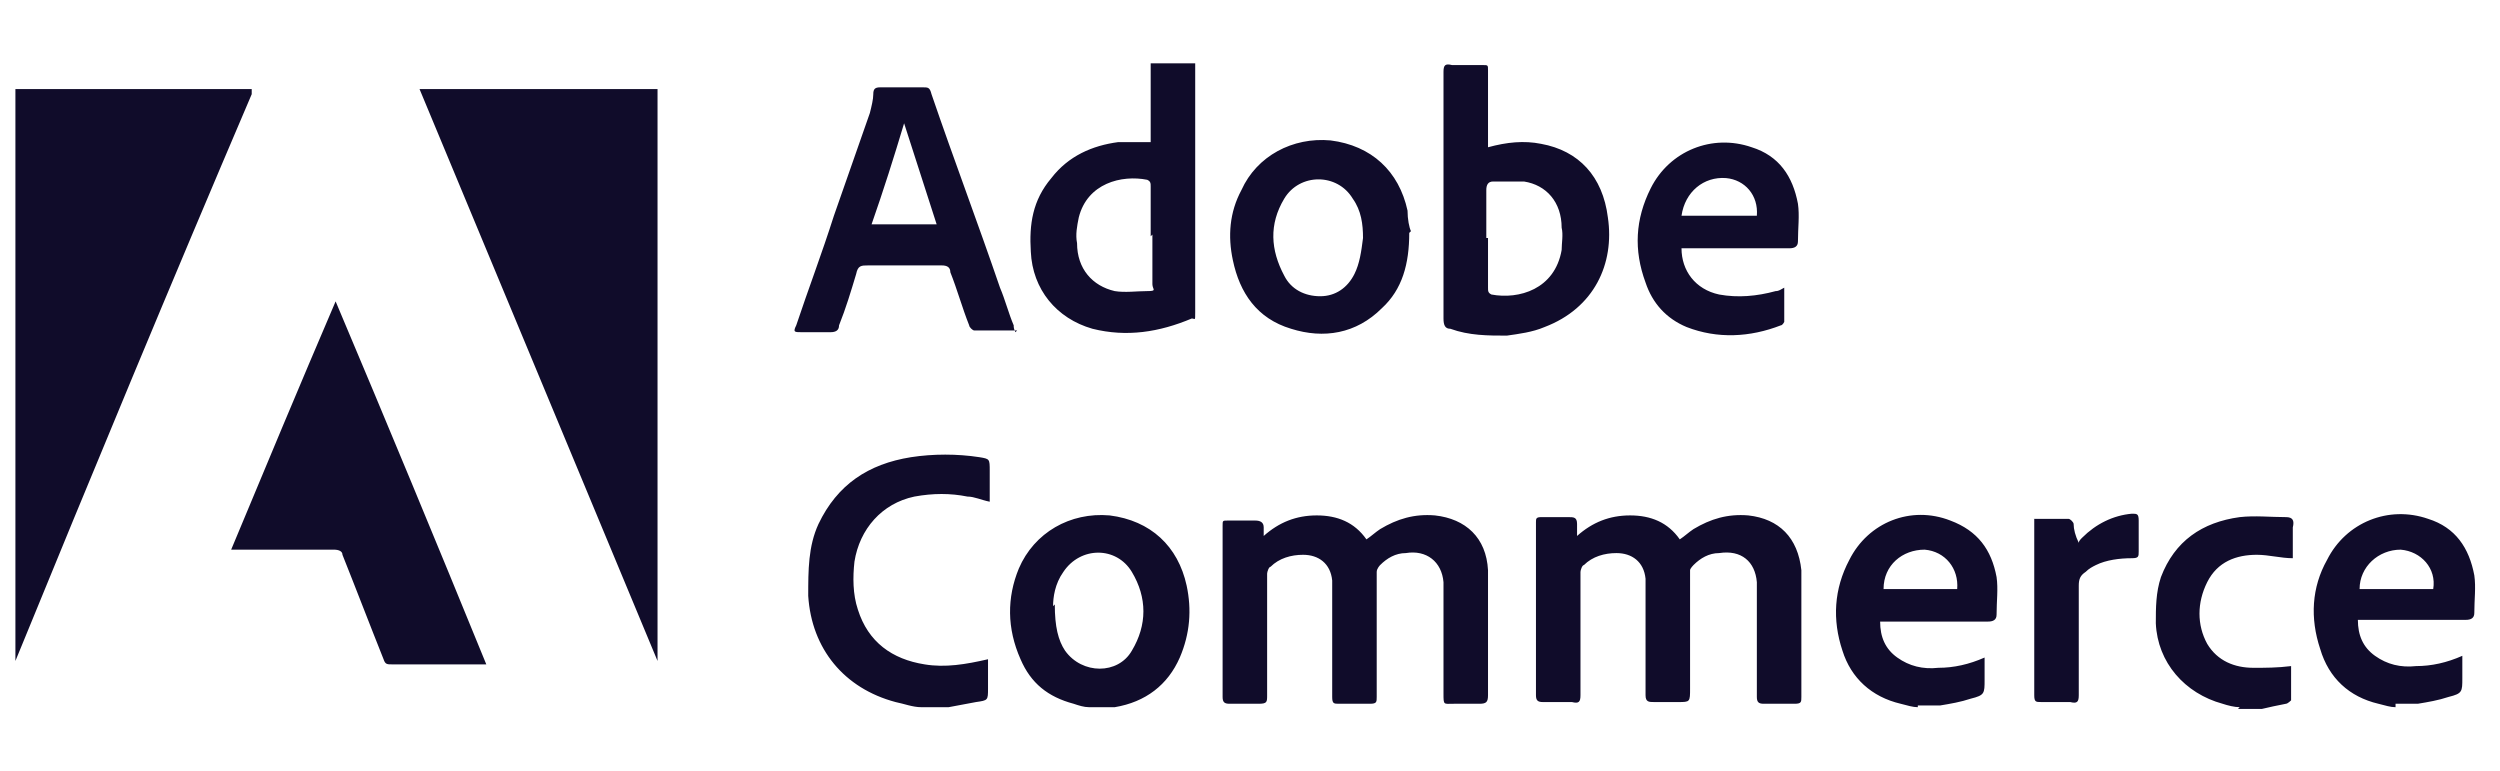 <?xml version="1.0" encoding="UTF-8"?>
<svg id="Ebene_1" xmlns="http://www.w3.org/2000/svg" version="1.1" viewBox="0 0 146 45">
  <!-- Generator: Adobe Illustrator 29.1.0, SVG Export Plug-In . SVG Version: 2.1.0 Build 142)  -->
  <defs>
    <style>
      .st0 {
        fill: #100c2a;
      }
    </style>
  </defs>
  <g id="b">
    <path class="st0" d="M.8,5.2c.2,0,.3,0,.5,0h13.4c0,.1,0,.2,0,.3C10,16.5,5.4,27.6.9,38.6c0,0,0,.1,0,.2V5.2ZM63.6,41.3c-.3,0-.6-.1-.9-.2-1.5-.4-2.5-1.2-3.1-2.6-.8-1.8-.8-3.6-.1-5.3.9-2.1,3-3.3,5.3-3.1,2.4.3,4,1.8,4.5,4.1.3,1.4.2,2.8-.4,4.2-.7,1.6-2,2.6-3.8,2.9,0,0-.2,0-.2,0h-1.2,0ZM61.6,35.3c0,1.3.2,2.1.6,2.7,1,1.4,3.1,1.4,3.9,0,.9-1.5.9-3.1,0-4.6-.9-1.5-3-1.5-4,0-.5.7-.6,1.5-.6,2h0ZM53.8,41.3c-.5,0-1-.2-1.5-.3-3-.8-4.9-3.1-5.1-6.2,0-1.5,0-2.9.6-4.2,1.1-2.3,2.9-3.5,5.4-3.9,1.3-.2,2.7-.2,4,0,.6.1.6.1.6.8v1.8c-.5-.1-.9-.3-1.3-.3-1-.2-2-.2-3.1,0-1.9.4-3.2,1.9-3.5,3.8-.1.9-.1,1.9.2,2.8.6,1.9,2,2.9,3.9,3.2,1.2.2,2.4,0,3.7-.3,0,.2,0,.4,0,.6v1.1c0,.7,0,.7-.7.8-.5.1-1.1.2-1.6.3h-1.6ZM112,41.3c-.3,0-.6-.1-1-.2-1.7-.4-2.9-1.5-3.4-3.1-.6-1.8-.5-3.6.4-5.3,1.1-2.2,3.6-3.2,5.9-2.3,1.6.6,2.4,1.7,2.7,3.3.1.7,0,1.4,0,2.2,0,.3-.2.4-.5.4-1.8,0-3.6,0-5.3,0h-1c0,.9.3,1.6,1,2.1.7.5,1.5.7,2.4.6.9,0,1.8-.2,2.7-.6,0,.2,0,.3,0,.5,0,.3,0,.6,0,.8,0,.8,0,.9-.8,1.1-.6.2-1.2.3-1.8.4h-1.3,0ZM114.3,34.4c.1-1.2-.7-2.2-1.9-2.3-1.3,0-2.4.9-2.4,2.3h4.4ZM139.9,41.3c-.3,0-.6-.1-1-.2-1.7-.4-2.9-1.5-3.4-3.2-.6-1.8-.5-3.6.4-5.2,1.1-2.2,3.6-3.2,5.9-2.4,1.6.5,2.4,1.7,2.7,3.3.1.7,0,1.4,0,2.2,0,.3-.2.4-.5.4-1.8,0-3.6,0-5.3,0h-1c0,.9.3,1.6,1,2.1.7.5,1.5.7,2.4.6.9,0,1.8-.2,2.7-.6,0,.2,0,.3,0,.5,0,.3,0,.6,0,.8,0,.8,0,.9-.8,1.1-.6.2-1.2.3-1.8.4h-1.3,0ZM142.1,34.4c.2-1.2-.7-2.2-1.9-2.3-1.3,0-2.4,1-2.4,2.3h4.3ZM130.8,41.3c-.3,0-.7-.1-1-.2-2.2-.6-3.8-2.4-3.9-4.7,0-.9,0-1.8.3-2.7.8-2.1,2.4-3.2,4.6-3.5.9-.1,1.8,0,2.7,0,.4,0,.5.2.4.6,0,.6,0,1.2,0,1.8-.7,0-1.4-.2-2.1-.2-1.2,0-2.3.4-2.9,1.6-.6,1.2-.6,2.5,0,3.6.6,1,1.6,1.4,2.7,1.4.7,0,1.4,0,2.2-.1,0,.6,0,1.3,0,2,0,0-.2.2-.3.2-.5.1-1,.2-1.4.3h-1.4ZM24.5,5.2h13.9v33.4h0S24.5,5.2,24.5,5.2ZM13.5,32.1c2-4.8,4-9.6,6.1-14.5,3,7.1,5.9,14.1,8.8,21.2-.1,0-.2,0-.4,0-1.7,0-3.4,0-5.1,0-.3,0-.4,0-.5-.3-.8-2-1.6-4.1-2.4-6.1,0-.2-.2-.3-.5-.3-1.9,0-3.8,0-5.7,0h-.5,0ZM73.8,31.3c.9-.8,1.9-1.2,3.1-1.2,1.2,0,2.2.4,2.9,1.4.3-.2.5-.4.8-.6,1-.6,2-.9,3.2-.8,1.8.2,3,1.3,3.1,3.2,0,.7,0,1.5,0,2.2,0,1.7,0,3.4,0,5.1,0,.4-.1.5-.5.5-.5,0-1,0-1.5,0-.6,0-.6.1-.6-.6v-5.6c0-.3,0-.6,0-.9-.1-1.2-1-1.9-2.2-1.7-.6,0-1.1.3-1.5.7,0,0-.2.2-.2.4,0,.9,0,1.7,0,2.6,0,1.6,0,3.1,0,4.7,0,.3,0,.4-.4.4-.6,0-1.2,0-1.8,0-.3,0-.4,0-.4-.4,0-2,0-4,0-5.9,0-.3,0-.6,0-.9-.1-1-.8-1.5-1.7-1.5-.7,0-1.4.2-1.9.7-.1,0-.2.3-.2.4,0,2.4,0,4.7,0,7.1,0,.4,0,.5-.5.5-.6,0-1.2,0-1.7,0-.3,0-.4-.1-.4-.4,0-2.6,0-5.1,0-7.7,0-.8,0-1.6,0-2.3,0-.3,0-.3.3-.3.5,0,1.1,0,1.6,0,.3,0,.5.1.5.4,0,.2,0,.3,0,.6h0ZM92.1,31.3c.9-.8,1.9-1.2,3.1-1.2,1.2,0,2.2.4,2.9,1.4.3-.2.5-.4.8-.6,1-.6,2-.9,3.2-.8,1.8.2,2.9,1.3,3.1,3.2,0,.4,0,.9,0,1.3,0,2,0,4,0,6.1,0,.3,0,.4-.4.4-.6,0-1.2,0-1.8,0-.3,0-.4-.1-.4-.4,0-1.9,0-3.8,0-5.8,0-.3,0-.6,0-.9-.1-1.2-.9-1.9-2.2-1.7-.6,0-1.1.3-1.5.7,0,0-.2.2-.2.3,0,2.3,0,4.6,0,6.9,0,.8,0,.8-.7.8s-.9,0-1.4,0c-.3,0-.5,0-.5-.4,0-2,0-3.9,0-5.9,0-.3,0-.6,0-.9-.1-1-.8-1.5-1.7-1.5-.7,0-1.4.2-1.9.7-.1,0-.2.3-.2.4,0,2.4,0,4.8,0,7.2,0,.4-.1.5-.5.4-.6,0-1.2,0-1.7,0-.3,0-.4-.1-.4-.4,0-2.2,0-4.3,0-6.5,0-1.2,0-2.4,0-3.6,0-.2,0-.3.3-.3.5,0,1.1,0,1.6,0,.3,0,.5,0,.5.4,0,.2,0,.3,0,.6h0ZM67.2,8.3V3.7h2.6v12.8c0,.6,0,1.1,0,1.7s0,.4-.2.4c-1.9.8-3.8,1.1-5.8.6-2.1-.6-3.5-2.3-3.6-4.5-.1-1.6.1-3,1.2-4.3,1-1.3,2.4-1.9,3.9-2.1.6,0,1.3,0,2,0h0ZM67.2,13.8v-2.9c0-.2,0-.3-.2-.4-1.5-.3-3.5.2-4,2.2-.1.5-.2,1-.1,1.5,0,1.5.9,2.5,2.2,2.8.6.1,1.3,0,1.9,0s.3-.1.3-.4c0-1,0-2,0-2.9h0ZM86.9,8.6c1.1-.3,2.1-.4,3.1-.2,2.2.4,3.6,1.9,3.9,4.3.4,2.7-.8,5.3-3.7,6.4-.7.3-1.5.4-2.2.5-1.1,0-2.2,0-3.3-.4-.3,0-.4-.2-.4-.6,0-3.5,0-6.9,0-10.4s0-2.7,0-4c0-.4.1-.5.5-.4.6,0,1.2,0,1.8,0,.3,0,.3,0,.3.3,0,1.3,0,2.5,0,3.8v.7h0ZM86.9,13.9v2.9c0,.2,0,.3.2.4,1.6.3,3.7-.3,4.1-2.6,0-.4.1-.9,0-1.3,0-1.5-.9-2.5-2.2-2.7-.6,0-1.2,0-1.8,0-.3,0-.4.2-.4.5,0,.9,0,1.9,0,2.8h0ZM59.4,19.3c-.9,0-1.7,0-2.5,0-.1,0-.3-.2-.3-.3-.4-1-.7-2.1-1.1-3.1,0-.3-.2-.4-.5-.4-1.4,0-2.9,0-4.3,0-.4,0-.6,0-.7.5-.3,1-.6,2-1,3,0,.3-.2.4-.5.4-.6,0-1.1,0-1.7,0-.4,0-.5,0-.3-.4.7-2.1,1.5-4.2,2.2-6.4.7-2,1.4-4,2.1-6,.1-.4.2-.8.2-1.1,0-.3.1-.4.4-.4.8,0,1.6,0,2.5,0,.3,0,.4,0,.5.4,1.3,3.8,2.7,7.5,4,11.3.3.7.5,1.5.8,2.2,0,.1,0,.2.1.4h0ZM50.9,13.1h3.8l-1.9-5.9c-.6,2-1.2,3.9-1.9,5.9ZM82.3,13.6c0,1.8-.4,3.3-1.6,4.4-1.5,1.5-3.4,1.8-5.3,1.2-2-.6-3-2.1-3.4-4-.3-1.4-.2-2.8.5-4.1.9-2,3-3.1,5.2-2.9,2.4.3,4,1.8,4.5,4.1,0,.5.1,1,.2,1.2h0ZM79.6,13.9c0-.8-.1-1.6-.6-2.3-.9-1.5-3.1-1.5-4,0-.9,1.5-.8,3,0,4.5.4.8,1.2,1.2,2.1,1.2.9,0,1.6-.5,2-1.3.3-.6.4-1.3.5-2.1ZM98.2,14.5c0,1.3.8,2.4,2.2,2.7,1.1.2,2.2.1,3.3-.2.2,0,.3-.1.5-.2,0,.7,0,1.3,0,2,0,0-.1.2-.2.2-1.8.7-3.7.8-5.5.1-1.2-.5-2-1.4-2.4-2.6-.7-1.9-.6-3.7.3-5.5,1.1-2.2,3.6-3.2,5.9-2.4,1.6.5,2.4,1.7,2.7,3.3.1.7,0,1.4,0,2.2,0,.3-.2.4-.5.4-1.9,0-3.9,0-5.8,0h-.5ZM98.2,12.6h4.4c.1-1.2-.7-2.1-1.8-2.2-1.3-.1-2.4.8-2.6,2.2h0ZM118.7,30.3c.7,0,1.4,0,2.1,0,.1,0,.3.2.3.3,0,.3.1.7.3,1.1,0-.1.1-.2.2-.3.8-.8,1.8-1.3,2.9-1.4.3,0,.4,0,.4.4,0,.6,0,1.2,0,1.8,0,.3,0,.4-.4.4-.7,0-1.5.1-2.1.4-.2.1-.4.2-.6.4-.3.2-.4.4-.4.8,0,2.1,0,4.3,0,6.4,0,.4-.1.5-.5.4-.6,0-1.2,0-1.7,0-.3,0-.4,0-.4-.4,0-1.8,0-3.6,0-5.4,0-1.5,0-3.1,0-4.6,0,0,0-.2,0-.3h0Z"/>
  </g>
</svg>